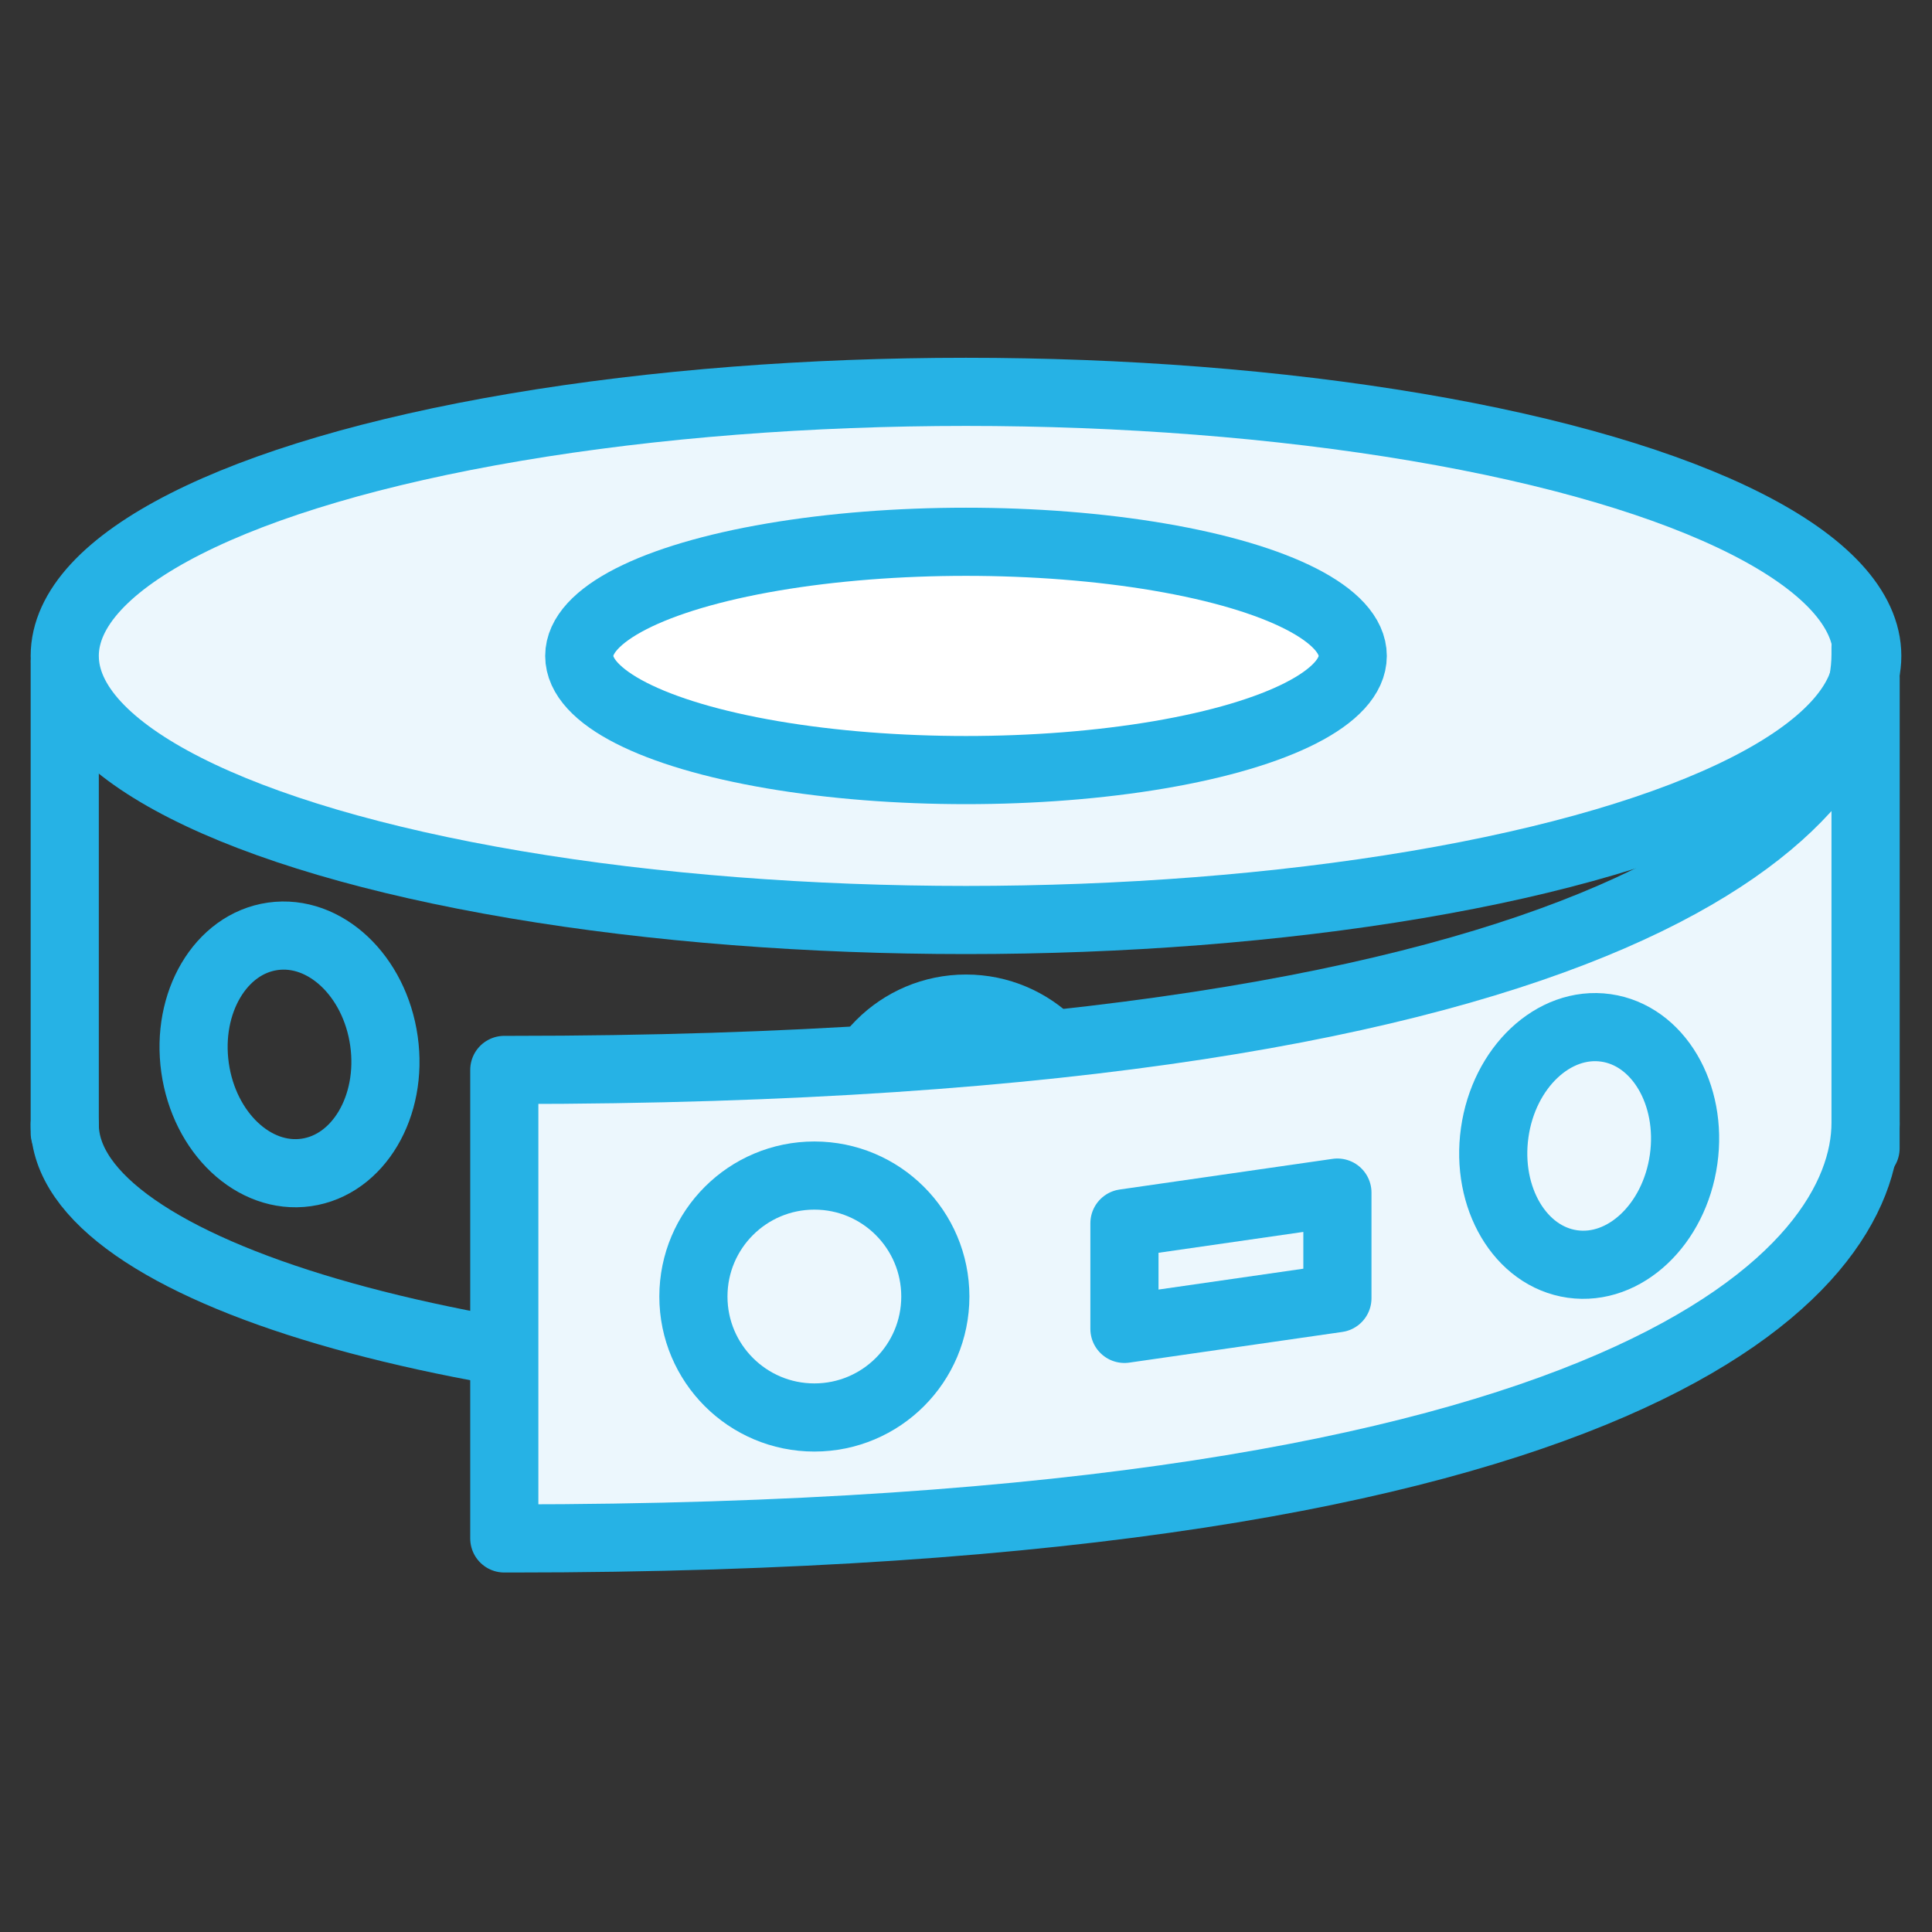 <?xml version="1.0" encoding="utf-8"?>
<!-- Generator: Adobe Illustrator 23.0.3, SVG Export Plug-In . SVG Version: 6.00 Build 0)  -->
<svg version="1.1" id="isons" xmlns="http://www.w3.org/2000/svg" xmlns:xlink="http://www.w3.org/1999/xlink" x="0px" y="0px"
	 viewBox="0 0 113.4 113.4" style="enable-background:new 0 0 113.4 113.4;" xml:space="preserve">
<rect x="0" y="0" width="113.4" height="113.4" fill="#333333" stroke="none"/>
<style type="text/css">
	.st0{fill:#ECF7FD;stroke:#26B2E5;stroke-width:4;stroke-linecap:round;stroke-miterlimit:10;}
	.st1{fill:none;stroke:#26B2E5;stroke-width:4;stroke-linecap:round;stroke-miterlimit:10;}
	.st2{fill:#FFFFFF;stroke:#26B2E5;stroke-width:4;stroke-linecap:round;stroke-miterlimit:10;}
	.st3{fill:#ECF7FD;stroke:#26B2E5;stroke-width:4;stroke-linecap:round;stroke-linejoin:round;stroke-miterlimit:10;}
	.st4{fill:none;stroke:#26B2E5;stroke-width:4;stroke-linecap:round;stroke-linejoin:round;stroke-miterlimit:10;}
</style>
<g id="strip">
	<ellipse class="st0" cx="56.7" cy="38.5" rx="52.9" ry="15.5"/>
	<path class="st1" d="M109.5,66c0,8.6-23.6,15.5-52.9,15.5S3.8,74.6,3.8,66"/>
	<ellipse class="st2" cx="56.7" cy="38.5" rx="22.7" ry="6.7"/>
	<line class="st1" x1="3.8" y1="38.9" x2="3.8" y2="66.5"/>
	<line class="st1" x1="109.5" y1="39.8" x2="109.5" y2="67.4"/>
	<circle class="st1" cx="56.7" cy="66.3" r="7.1"/>
	<path class="st3" d="M109.5,65.6V38v0.4c0,8.6-13.3,24.4-79.5,24.4h-0.4v27.5H30c66.2,0,79.5-15.8,79.5-24.4V65.6z"/>
	<circle class="st1" cx="47.8" cy="76.1" r="7.1"/>
	<ellipse transform="matrix(0.14 -0.99 0.99 0.14 13.687 150.221)" class="st1" cx="93.3" cy="67.2" rx="7" ry="5.6"/>
	<ellipse transform="matrix(0.99 -0.14 0.14 0.99 -8.503 2.987)" class="st1" cx="17" cy="61.9" rx="5.6" ry="7"/>
	<polygon class="st4" points="78.5,76.2 66,78 66,71.8 78.5,70 	"/>
</g>
</svg>
